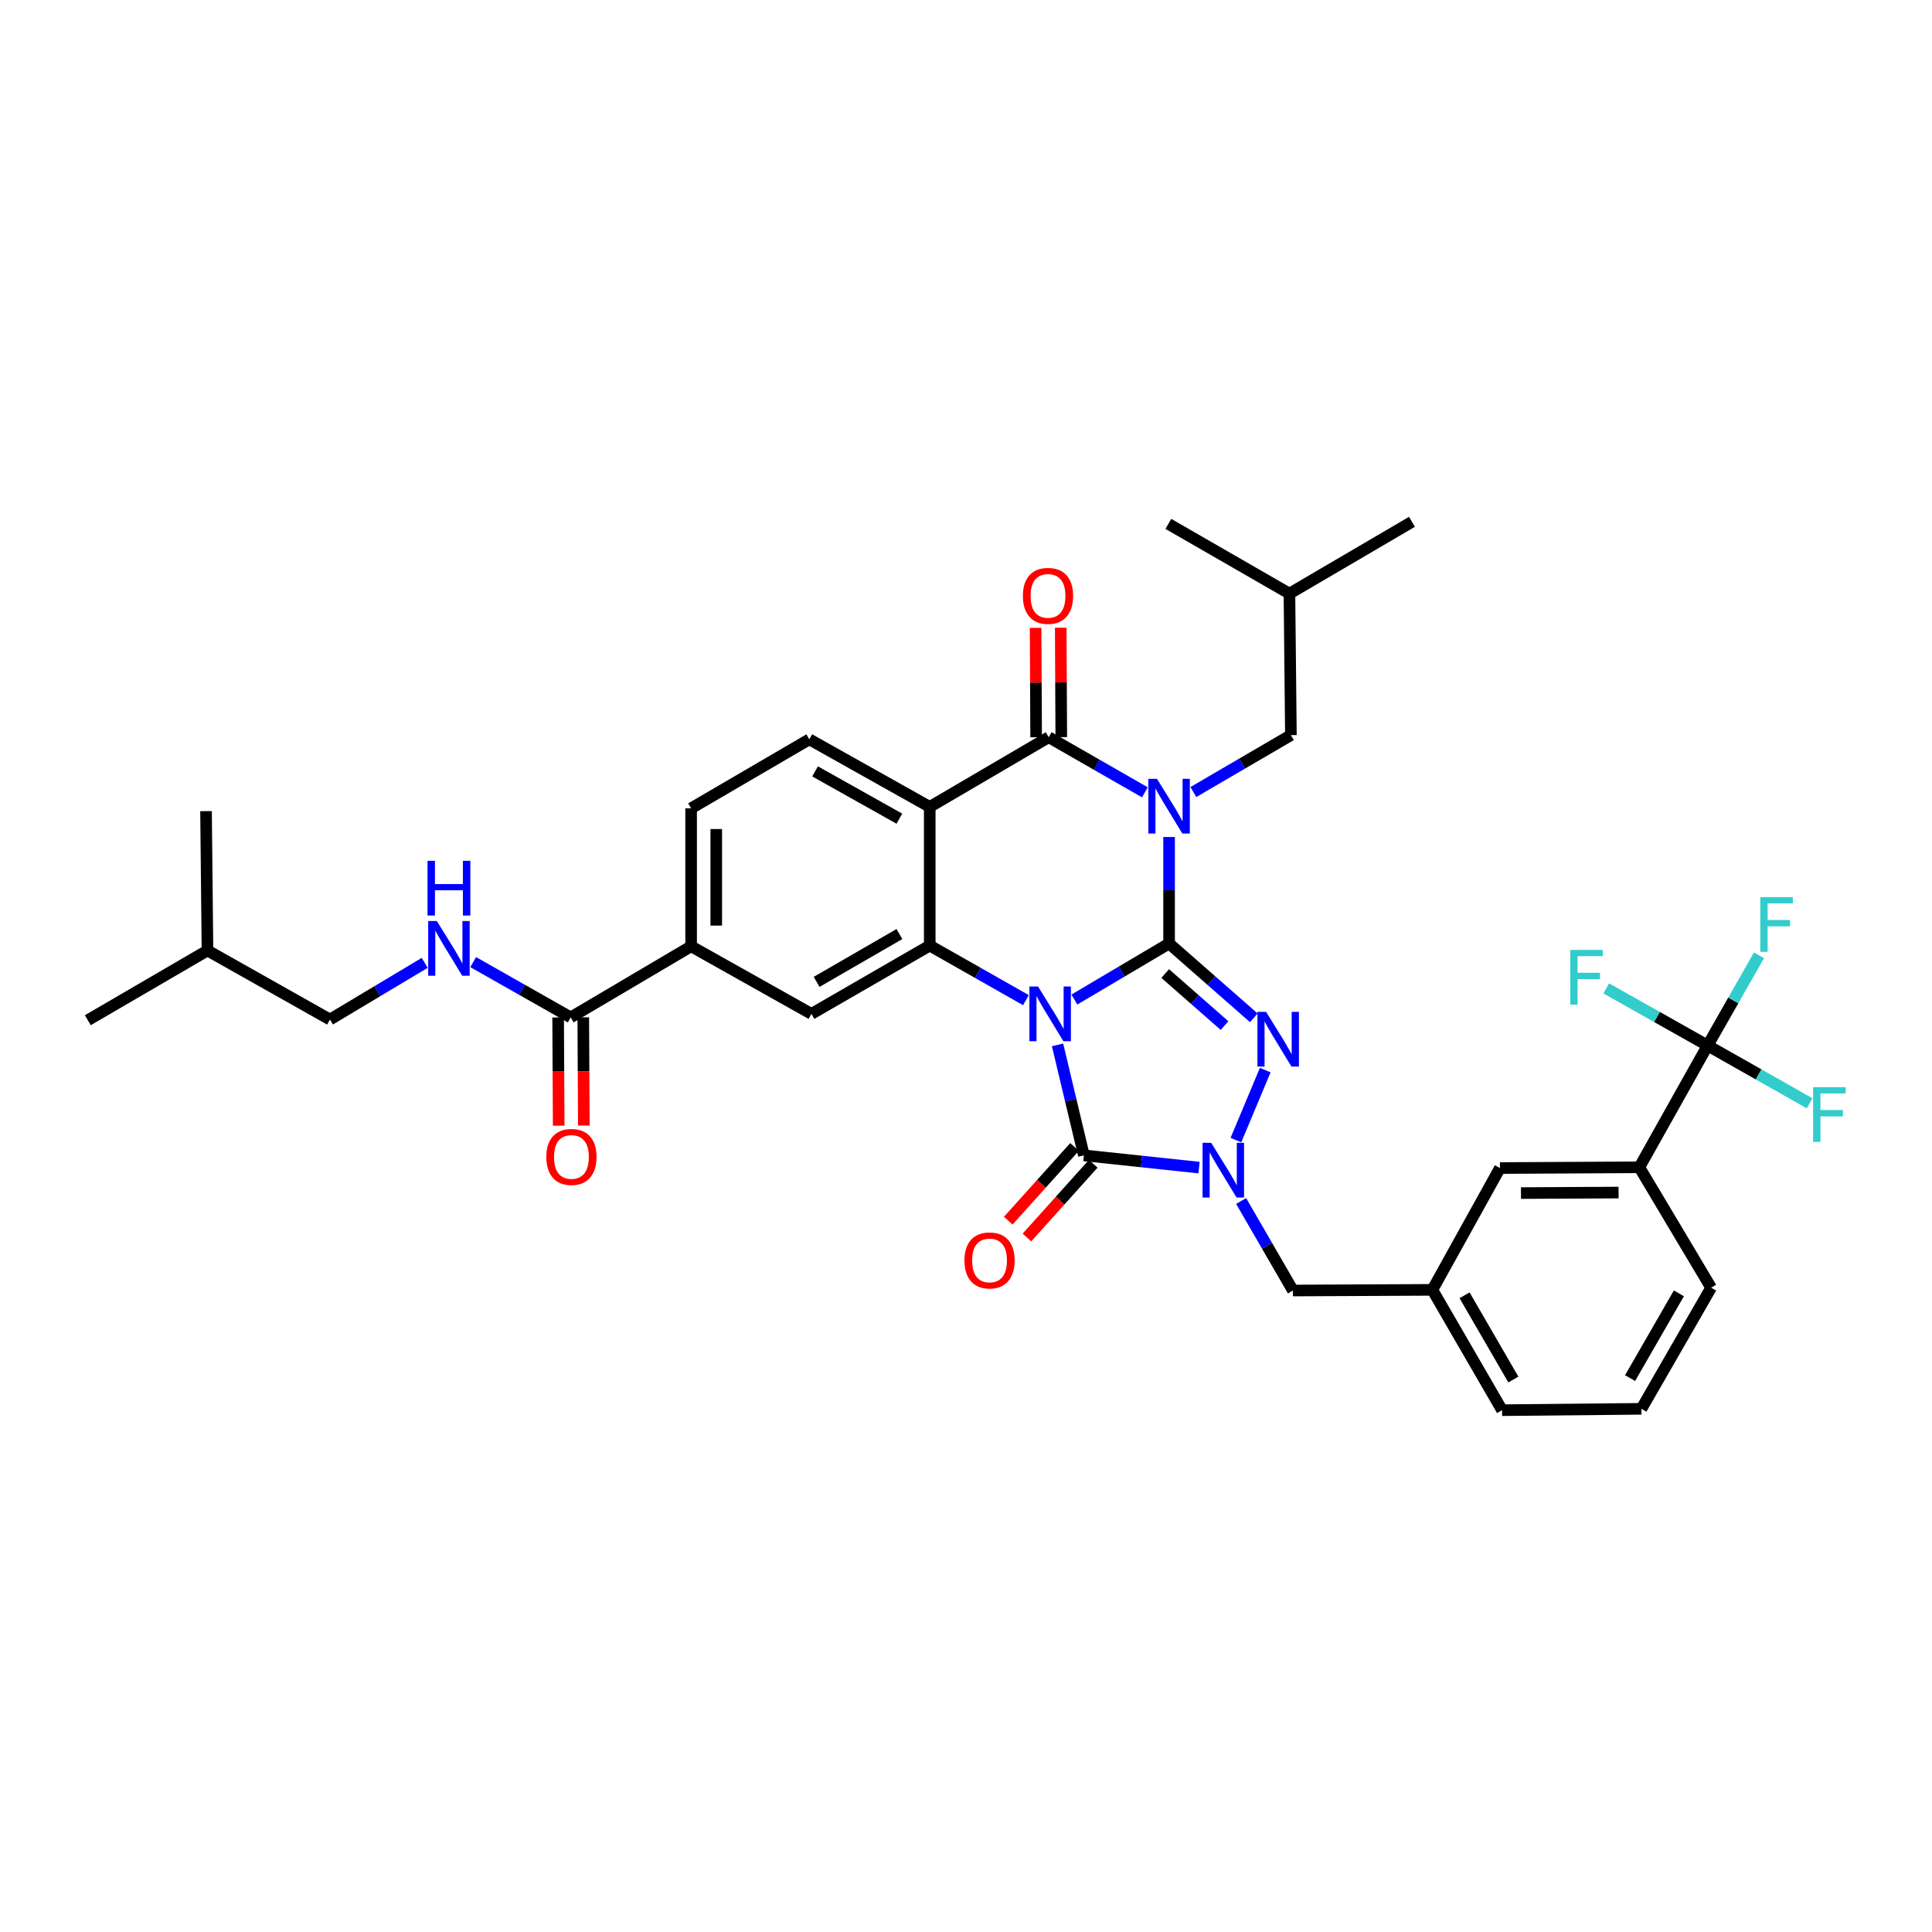 <?xml version='1.0' encoding='iso-8859-1'?>
<svg version='1.1' baseProfile='full'
              xmlns='http://www.w3.org/2000/svg'
                      xmlns:rdkit='http://www.rdkit.org/xml'
                      xmlns:xlink='http://www.w3.org/1999/xlink'
                  xml:space='preserve'
width='1000px' height='1000px' viewBox='0 0 1000 1000'>
<!-- END OF HEADER -->
<rect style='opacity:1.0;fill:#FFFFFF;stroke:none' width='1000' height='1000' x='0' y='0'> </rect>
<path class='bond-0' d='M 605.119,488.355 L 580.601,502.864' style='fill:none;fill-rule:evenodd;stroke:#000000;stroke-width:6px;stroke-linecap:butt;stroke-linejoin:miter;stroke-opacity:1' />
<path class='bond-0' d='M 580.601,502.864 L 556.083,517.372' style='fill:none;fill-rule:evenodd;stroke:#0000FF;stroke-width:6px;stroke-linecap:butt;stroke-linejoin:miter;stroke-opacity:1' />
<path class='bond-1' d='M 605.119,488.355 L 605.119,460.792' style='fill:none;fill-rule:evenodd;stroke:#000000;stroke-width:6px;stroke-linecap:butt;stroke-linejoin:miter;stroke-opacity:1' />
<path class='bond-1' d='M 605.119,460.792 L 605.119,433.229' style='fill:none;fill-rule:evenodd;stroke:#0000FF;stroke-width:6px;stroke-linecap:butt;stroke-linejoin:miter;stroke-opacity:1' />
<path class='bond-2' d='M 605.119,488.355 L 627.044,507.589' style='fill:none;fill-rule:evenodd;stroke:#000000;stroke-width:6px;stroke-linecap:butt;stroke-linejoin:miter;stroke-opacity:1' />
<path class='bond-2' d='M 627.044,507.589 L 648.969,526.822' style='fill:none;fill-rule:evenodd;stroke:#0000FF;stroke-width:6px;stroke-linecap:butt;stroke-linejoin:miter;stroke-opacity:1' />
<path class='bond-2' d='M 603.116,503.906 L 618.464,517.37' style='fill:none;fill-rule:evenodd;stroke:#000000;stroke-width:6px;stroke-linecap:butt;stroke-linejoin:miter;stroke-opacity:1' />
<path class='bond-2' d='M 618.464,517.37 L 633.812,530.833' style='fill:none;fill-rule:evenodd;stroke:#0000FF;stroke-width:6px;stroke-linecap:butt;stroke-linejoin:miter;stroke-opacity:1' />
<path class='bond-3' d='M 547.381,540.828 L 554.2,569.423' style='fill:none;fill-rule:evenodd;stroke:#0000FF;stroke-width:6px;stroke-linecap:butt;stroke-linejoin:miter;stroke-opacity:1' />
<path class='bond-3' d='M 554.2,569.423 L 561.019,598.017' style='fill:none;fill-rule:evenodd;stroke:#000000;stroke-width:6px;stroke-linecap:butt;stroke-linejoin:miter;stroke-opacity:1' />
<path class='bond-6' d='M 531.024,517.676 L 506.128,503.55' style='fill:none;fill-rule:evenodd;stroke:#0000FF;stroke-width:6px;stroke-linecap:butt;stroke-linejoin:miter;stroke-opacity:1' />
<path class='bond-6' d='M 506.128,503.55 L 481.232,489.425' style='fill:none;fill-rule:evenodd;stroke:#000000;stroke-width:6px;stroke-linecap:butt;stroke-linejoin:miter;stroke-opacity:1' />
<path class='bond-5' d='M 592.584,410.108 L 567.697,395.842' style='fill:none;fill-rule:evenodd;stroke:#0000FF;stroke-width:6px;stroke-linecap:butt;stroke-linejoin:miter;stroke-opacity:1' />
<path class='bond-5' d='M 567.697,395.842 L 542.811,381.577' style='fill:none;fill-rule:evenodd;stroke:#000000;stroke-width:6px;stroke-linecap:butt;stroke-linejoin:miter;stroke-opacity:1' />
<path class='bond-13' d='M 617.684,409.96 L 642.925,395.23' style='fill:none;fill-rule:evenodd;stroke:#0000FF;stroke-width:6px;stroke-linecap:butt;stroke-linejoin:miter;stroke-opacity:1' />
<path class='bond-13' d='M 642.925,395.23 L 668.165,380.5' style='fill:none;fill-rule:evenodd;stroke:#000000;stroke-width:6px;stroke-linecap:butt;stroke-linejoin:miter;stroke-opacity:1' />
<path class='bond-4' d='M 654.883,553.889 L 639.702,590.115' style='fill:none;fill-rule:evenodd;stroke:#0000FF;stroke-width:6px;stroke-linecap:butt;stroke-linejoin:miter;stroke-opacity:1' />
<path class='bond-17' d='M 556.181,593.667 L 539.027,612.744' style='fill:none;fill-rule:evenodd;stroke:#000000;stroke-width:6px;stroke-linecap:butt;stroke-linejoin:miter;stroke-opacity:1' />
<path class='bond-17' d='M 539.027,612.744 L 521.872,631.821' style='fill:none;fill-rule:evenodd;stroke:#FF0000;stroke-width:6px;stroke-linecap:butt;stroke-linejoin:miter;stroke-opacity:1' />
<path class='bond-17' d='M 565.856,602.367 L 548.702,621.444' style='fill:none;fill-rule:evenodd;stroke:#000000;stroke-width:6px;stroke-linecap:butt;stroke-linejoin:miter;stroke-opacity:1' />
<path class='bond-17' d='M 548.702,621.444 L 531.547,640.521' style='fill:none;fill-rule:evenodd;stroke:#FF0000;stroke-width:6px;stroke-linecap:butt;stroke-linejoin:miter;stroke-opacity:1' />
<path class='bond-36' d='M 561.019,598.017 L 590.822,601.181' style='fill:none;fill-rule:evenodd;stroke:#000000;stroke-width:6px;stroke-linecap:butt;stroke-linejoin:miter;stroke-opacity:1' />
<path class='bond-36' d='M 590.822,601.181 L 620.626,604.346' style='fill:none;fill-rule:evenodd;stroke:#0000FF;stroke-width:6px;stroke-linecap:butt;stroke-linejoin:miter;stroke-opacity:1' />
<path class='bond-15' d='M 642.413,621.638 L 655.817,644.806' style='fill:none;fill-rule:evenodd;stroke:#0000FF;stroke-width:6px;stroke-linecap:butt;stroke-linejoin:miter;stroke-opacity:1' />
<path class='bond-15' d='M 655.817,644.806 L 669.22,667.973' style='fill:none;fill-rule:evenodd;stroke:#000000;stroke-width:6px;stroke-linecap:butt;stroke-linejoin:miter;stroke-opacity:1' />
<path class='bond-7' d='M 542.811,381.577 L 481.232,417.647' style='fill:none;fill-rule:evenodd;stroke:#000000;stroke-width:6px;stroke-linecap:butt;stroke-linejoin:miter;stroke-opacity:1' />
<path class='bond-18' d='M 549.316,381.545 L 549.173,353.225' style='fill:none;fill-rule:evenodd;stroke:#000000;stroke-width:6px;stroke-linecap:butt;stroke-linejoin:miter;stroke-opacity:1' />
<path class='bond-18' d='M 549.173,353.225 L 549.031,324.905' style='fill:none;fill-rule:evenodd;stroke:#FF0000;stroke-width:6px;stroke-linecap:butt;stroke-linejoin:miter;stroke-opacity:1' />
<path class='bond-18' d='M 536.305,381.61 L 536.162,353.29' style='fill:none;fill-rule:evenodd;stroke:#000000;stroke-width:6px;stroke-linecap:butt;stroke-linejoin:miter;stroke-opacity:1' />
<path class='bond-18' d='M 536.162,353.29 L 536.02,324.97' style='fill:none;fill-rule:evenodd;stroke:#FF0000;stroke-width:6px;stroke-linecap:butt;stroke-linejoin:miter;stroke-opacity:1' />
<path class='bond-9' d='M 481.232,489.425 L 420,524.786' style='fill:none;fill-rule:evenodd;stroke:#000000;stroke-width:6px;stroke-linecap:butt;stroke-linejoin:miter;stroke-opacity:1' />
<path class='bond-9' d='M 465.54,483.462 L 422.678,508.215' style='fill:none;fill-rule:evenodd;stroke:#000000;stroke-width:6px;stroke-linecap:butt;stroke-linejoin:miter;stroke-opacity:1' />
<path class='bond-37' d='M 481.232,489.425 L 481.232,417.647' style='fill:none;fill-rule:evenodd;stroke:#000000;stroke-width:6px;stroke-linecap:butt;stroke-linejoin:miter;stroke-opacity:1' />
<path class='bond-12' d='M 481.232,417.647 L 418.902,382.676' style='fill:none;fill-rule:evenodd;stroke:#000000;stroke-width:6px;stroke-linecap:butt;stroke-linejoin:miter;stroke-opacity:1' />
<path class='bond-12' d='M 465.516,423.749 L 421.885,399.269' style='fill:none;fill-rule:evenodd;stroke:#000000;stroke-width:6px;stroke-linecap:butt;stroke-linejoin:miter;stroke-opacity:1' />
<path class='bond-8' d='M 883.86,541.158 L 848.52,604.197' style='fill:none;fill-rule:evenodd;stroke:#000000;stroke-width:6px;stroke-linecap:butt;stroke-linejoin:miter;stroke-opacity:1' />
<path class='bond-23' d='M 883.86,541.158 L 897.157,517.815' style='fill:none;fill-rule:evenodd;stroke:#000000;stroke-width:6px;stroke-linecap:butt;stroke-linejoin:miter;stroke-opacity:1' />
<path class='bond-23' d='M 897.157,517.815 L 910.454,494.473' style='fill:none;fill-rule:evenodd;stroke:#33CCCC;stroke-width:6px;stroke-linecap:butt;stroke-linejoin:miter;stroke-opacity:1' />
<path class='bond-24' d='M 883.86,541.158 L 857.631,526.375' style='fill:none;fill-rule:evenodd;stroke:#000000;stroke-width:6px;stroke-linecap:butt;stroke-linejoin:miter;stroke-opacity:1' />
<path class='bond-24' d='M 857.631,526.375 L 831.401,511.593' style='fill:none;fill-rule:evenodd;stroke:#33CCCC;stroke-width:6px;stroke-linecap:butt;stroke-linejoin:miter;stroke-opacity:1' />
<path class='bond-25' d='M 883.86,541.158 L 910.26,556.117' style='fill:none;fill-rule:evenodd;stroke:#000000;stroke-width:6px;stroke-linecap:butt;stroke-linejoin:miter;stroke-opacity:1' />
<path class='bond-25' d='M 910.26,556.117 L 936.66,571.077' style='fill:none;fill-rule:evenodd;stroke:#33CCCC;stroke-width:6px;stroke-linecap:butt;stroke-linejoin:miter;stroke-opacity:1' />
<path class='bond-11' d='M 420,524.786 L 357.721,489.801' style='fill:none;fill-rule:evenodd;stroke:#000000;stroke-width:6px;stroke-linecap:butt;stroke-linejoin:miter;stroke-opacity:1' />
<path class='bond-10' d='M 295.39,526.608 L 357.721,489.801' style='fill:none;fill-rule:evenodd;stroke:#000000;stroke-width:6px;stroke-linecap:butt;stroke-linejoin:miter;stroke-opacity:1' />
<path class='bond-16' d='M 295.39,526.608 L 270.154,512.298' style='fill:none;fill-rule:evenodd;stroke:#000000;stroke-width:6px;stroke-linecap:butt;stroke-linejoin:miter;stroke-opacity:1' />
<path class='bond-16' d='M 270.154,512.298 L 244.917,497.988' style='fill:none;fill-rule:evenodd;stroke:#0000FF;stroke-width:6px;stroke-linecap:butt;stroke-linejoin:miter;stroke-opacity:1' />
<path class='bond-21' d='M 288.885,526.642 L 289.034,554.65' style='fill:none;fill-rule:evenodd;stroke:#000000;stroke-width:6px;stroke-linecap:butt;stroke-linejoin:miter;stroke-opacity:1' />
<path class='bond-21' d='M 289.034,554.65 L 289.182,582.658' style='fill:none;fill-rule:evenodd;stroke:#FF0000;stroke-width:6px;stroke-linecap:butt;stroke-linejoin:miter;stroke-opacity:1' />
<path class='bond-21' d='M 301.896,526.573 L 302.044,554.581' style='fill:none;fill-rule:evenodd;stroke:#000000;stroke-width:6px;stroke-linecap:butt;stroke-linejoin:miter;stroke-opacity:1' />
<path class='bond-21' d='M 302.044,554.581 L 302.193,582.589' style='fill:none;fill-rule:evenodd;stroke:#FF0000;stroke-width:6px;stroke-linecap:butt;stroke-linejoin:miter;stroke-opacity:1' />
<path class='bond-38' d='M 357.721,489.801 L 357.721,418.392' style='fill:none;fill-rule:evenodd;stroke:#000000;stroke-width:6px;stroke-linecap:butt;stroke-linejoin:miter;stroke-opacity:1' />
<path class='bond-38' d='M 370.732,479.089 L 370.732,429.103' style='fill:none;fill-rule:evenodd;stroke:#000000;stroke-width:6px;stroke-linecap:butt;stroke-linejoin:miter;stroke-opacity:1' />
<path class='bond-20' d='M 418.902,382.676 L 357.721,418.392' style='fill:none;fill-rule:evenodd;stroke:#000000;stroke-width:6px;stroke-linecap:butt;stroke-linejoin:miter;stroke-opacity:1' />
<path class='bond-28' d='M 668.165,380.5 L 667.413,307.248' style='fill:none;fill-rule:evenodd;stroke:#000000;stroke-width:6px;stroke-linecap:butt;stroke-linejoin:miter;stroke-opacity:1' />
<path class='bond-14' d='M 848.52,604.197 L 776.367,604.58' style='fill:none;fill-rule:evenodd;stroke:#000000;stroke-width:6px;stroke-linecap:butt;stroke-linejoin:miter;stroke-opacity:1' />
<path class='bond-14' d='M 837.766,617.265 L 787.259,617.534' style='fill:none;fill-rule:evenodd;stroke:#000000;stroke-width:6px;stroke-linecap:butt;stroke-linejoin:miter;stroke-opacity:1' />
<path class='bond-39' d='M 848.52,604.197 L 885.674,666.513' style='fill:none;fill-rule:evenodd;stroke:#000000;stroke-width:6px;stroke-linecap:butt;stroke-linejoin:miter;stroke-opacity:1' />
<path class='bond-22' d='M 669.22,667.973 L 741.389,667.626' style='fill:none;fill-rule:evenodd;stroke:#000000;stroke-width:6px;stroke-linecap:butt;stroke-linejoin:miter;stroke-opacity:1' />
<path class='bond-26' d='M 219.832,498.368 L 195.31,513.037' style='fill:none;fill-rule:evenodd;stroke:#0000FF;stroke-width:6px;stroke-linecap:butt;stroke-linejoin:miter;stroke-opacity:1' />
<path class='bond-26' d='M 195.31,513.037 L 170.787,527.706' style='fill:none;fill-rule:evenodd;stroke:#000000;stroke-width:6px;stroke-linecap:butt;stroke-linejoin:miter;stroke-opacity:1' />
<path class='bond-19' d='M 776.367,604.58 L 741.389,667.626' style='fill:none;fill-rule:evenodd;stroke:#000000;stroke-width:6px;stroke-linecap:butt;stroke-linejoin:miter;stroke-opacity:1' />
<path class='bond-30' d='M 741.389,667.626 L 777.465,729.906' style='fill:none;fill-rule:evenodd;stroke:#000000;stroke-width:6px;stroke-linecap:butt;stroke-linejoin:miter;stroke-opacity:1' />
<path class='bond-30' d='M 758.059,670.446 L 783.312,714.042' style='fill:none;fill-rule:evenodd;stroke:#000000;stroke-width:6px;stroke-linecap:butt;stroke-linejoin:miter;stroke-opacity:1' />
<path class='bond-31' d='M 170.787,527.706 L 107.387,491.969' style='fill:none;fill-rule:evenodd;stroke:#000000;stroke-width:6px;stroke-linecap:butt;stroke-linejoin:miter;stroke-opacity:1' />
<path class='bond-27' d='M 885.674,666.513 L 849.59,729.205' style='fill:none;fill-rule:evenodd;stroke:#000000;stroke-width:6px;stroke-linecap:butt;stroke-linejoin:miter;stroke-opacity:1' />
<path class='bond-27' d='M 868.985,669.426 L 843.726,713.31' style='fill:none;fill-rule:evenodd;stroke:#000000;stroke-width:6px;stroke-linecap:butt;stroke-linejoin:miter;stroke-opacity:1' />
<path class='bond-32' d='M 667.413,307.248 L 730.828,270.094' style='fill:none;fill-rule:evenodd;stroke:#000000;stroke-width:6px;stroke-linecap:butt;stroke-linejoin:miter;stroke-opacity:1' />
<path class='bond-33' d='M 667.413,307.248 L 604.736,271.164' style='fill:none;fill-rule:evenodd;stroke:#000000;stroke-width:6px;stroke-linecap:butt;stroke-linejoin:miter;stroke-opacity:1' />
<path class='bond-29' d='M 849.59,729.205 L 777.465,729.906' style='fill:none;fill-rule:evenodd;stroke:#000000;stroke-width:6px;stroke-linecap:butt;stroke-linejoin:miter;stroke-opacity:1' />
<path class='bond-34' d='M 107.387,491.969 L 106.643,419.844' style='fill:none;fill-rule:evenodd;stroke:#000000;stroke-width:6px;stroke-linecap:butt;stroke-linejoin:miter;stroke-opacity:1' />
<path class='bond-35' d='M 107.387,491.969 L 45.455,528.061' style='fill:none;fill-rule:evenodd;stroke:#000000;stroke-width:6px;stroke-linecap:butt;stroke-linejoin:miter;stroke-opacity:1' />
<path  class='atom-1' d='M 537.295 510.626
L 546.575 525.626
Q 547.495 527.106, 548.975 529.786
Q 550.455 532.466, 550.535 532.626
L 550.535 510.626
L 554.295 510.626
L 554.295 538.946
L 550.415 538.946
L 540.455 522.546
Q 539.295 520.626, 538.055 518.426
Q 536.855 516.226, 536.495 515.546
L 536.495 538.946
L 532.815 538.946
L 532.815 510.626
L 537.295 510.626
' fill='#0000FF'/>
<path  class='atom-2' d='M 598.859 403.133
L 608.139 418.133
Q 609.059 419.613, 610.539 422.293
Q 612.019 424.973, 612.099 425.133
L 612.099 403.133
L 615.859 403.133
L 615.859 431.453
L 611.979 431.453
L 602.019 415.053
Q 600.859 413.133, 599.619 410.933
Q 598.419 408.733, 598.059 408.053
L 598.059 431.453
L 594.379 431.453
L 594.379 403.133
L 598.859 403.133
' fill='#0000FF'/>
<path  class='atom-3' d='M 655.327 523.731
L 664.607 538.731
Q 665.527 540.211, 667.007 542.891
Q 668.487 545.571, 668.567 545.731
L 668.567 523.731
L 672.327 523.731
L 672.327 552.051
L 668.447 552.051
L 658.487 535.651
Q 657.327 533.731, 656.087 531.531
Q 654.887 529.331, 654.527 528.651
L 654.527 552.051
L 650.847 552.051
L 650.847 523.731
L 655.327 523.731
' fill='#0000FF'/>
<path  class='atom-5' d='M 626.92 591.519
L 636.2 606.519
Q 637.12 607.999, 638.6 610.679
Q 640.08 613.359, 640.16 613.519
L 640.16 591.519
L 643.92 591.519
L 643.92 619.839
L 640.04 619.839
L 630.08 603.439
Q 628.92 601.519, 627.68 599.319
Q 626.48 597.119, 626.12 596.439
L 626.12 619.839
L 622.44 619.839
L 622.44 591.519
L 626.92 591.519
' fill='#0000FF'/>
<path  class='atom-17' d='M 226.106 476.711
L 235.386 491.711
Q 236.306 493.191, 237.786 495.871
Q 239.266 498.551, 239.346 498.711
L 239.346 476.711
L 243.106 476.711
L 243.106 505.031
L 239.226 505.031
L 229.266 488.631
Q 228.106 486.711, 226.866 484.511
Q 225.666 482.311, 225.306 481.631
L 225.306 505.031
L 221.626 505.031
L 221.626 476.711
L 226.106 476.711
' fill='#0000FF'/>
<path  class='atom-17' d='M 221.286 445.559
L 225.126 445.559
L 225.126 457.599
L 239.606 457.599
L 239.606 445.559
L 243.446 445.559
L 243.446 473.879
L 239.606 473.879
L 239.606 460.799
L 225.126 460.799
L 225.126 473.879
L 221.286 473.879
L 221.286 445.559
' fill='#0000FF'/>
<path  class='atom-18' d='M 499.191 652.396
Q 499.191 645.596, 502.551 641.796
Q 505.911 637.996, 512.191 637.996
Q 518.471 637.996, 521.831 641.796
Q 525.191 645.596, 525.191 652.396
Q 525.191 659.276, 521.791 663.196
Q 518.391 667.076, 512.191 667.076
Q 505.951 667.076, 502.551 663.196
Q 499.191 659.316, 499.191 652.396
M 512.191 663.876
Q 516.511 663.876, 518.831 660.996
Q 521.191 658.076, 521.191 652.396
Q 521.191 646.836, 518.831 644.036
Q 516.511 641.196, 512.191 641.196
Q 507.871 641.196, 505.511 643.996
Q 503.191 646.796, 503.191 652.396
Q 503.191 658.116, 505.511 660.996
Q 507.871 663.876, 512.191 663.876
' fill='#FF0000'/>
<path  class='atom-19' d='M 529.442 308.427
Q 529.442 301.627, 532.802 297.827
Q 536.162 294.027, 542.442 294.027
Q 548.722 294.027, 552.082 297.827
Q 555.442 301.627, 555.442 308.427
Q 555.442 315.307, 552.042 319.227
Q 548.642 323.107, 542.442 323.107
Q 536.202 323.107, 532.802 319.227
Q 529.442 315.347, 529.442 308.427
M 542.442 319.907
Q 546.762 319.907, 549.082 317.027
Q 551.442 314.107, 551.442 308.427
Q 551.442 302.867, 549.082 300.067
Q 546.762 297.227, 542.442 297.227
Q 538.122 297.227, 535.762 300.027
Q 533.442 302.827, 533.442 308.427
Q 533.442 314.147, 535.762 317.027
Q 538.122 319.907, 542.442 319.907
' fill='#FF0000'/>
<path  class='atom-22' d='M 282.773 598.827
Q 282.773 592.027, 286.133 588.227
Q 289.493 584.427, 295.773 584.427
Q 302.053 584.427, 305.413 588.227
Q 308.773 592.027, 308.773 598.827
Q 308.773 605.707, 305.373 609.627
Q 301.973 613.507, 295.773 613.507
Q 289.533 613.507, 286.133 609.627
Q 282.773 605.747, 282.773 598.827
M 295.773 610.307
Q 300.093 610.307, 302.413 607.427
Q 304.773 604.507, 304.773 598.827
Q 304.773 593.267, 302.413 590.467
Q 300.093 587.627, 295.773 587.627
Q 291.453 587.627, 289.093 590.427
Q 286.773 593.227, 286.773 598.827
Q 286.773 604.547, 289.093 607.427
Q 291.453 610.307, 295.773 610.307
' fill='#FF0000'/>
<path  class='atom-24' d='M 911.126 464.35
L 927.966 464.35
L 927.966 467.59
L 914.926 467.59
L 914.926 476.19
L 926.526 476.19
L 926.526 479.47
L 914.926 479.47
L 914.926 492.67
L 911.126 492.67
L 911.126 464.35
' fill='#33CCCC'/>
<path  class='atom-25' d='M 812.763 491.673
L 829.603 491.673
L 829.603 494.913
L 816.563 494.913
L 816.563 503.513
L 828.163 503.513
L 828.163 506.793
L 816.563 506.793
L 816.563 519.993
L 812.763 519.993
L 812.763 491.673
' fill='#33CCCC'/>
<path  class='atom-26' d='M 938.471 562.714
L 955.311 562.714
L 955.311 565.954
L 942.271 565.954
L 942.271 574.554
L 953.871 574.554
L 953.871 577.834
L 942.271 577.834
L 942.271 591.034
L 938.471 591.034
L 938.471 562.714
' fill='#33CCCC'/>
</svg>
